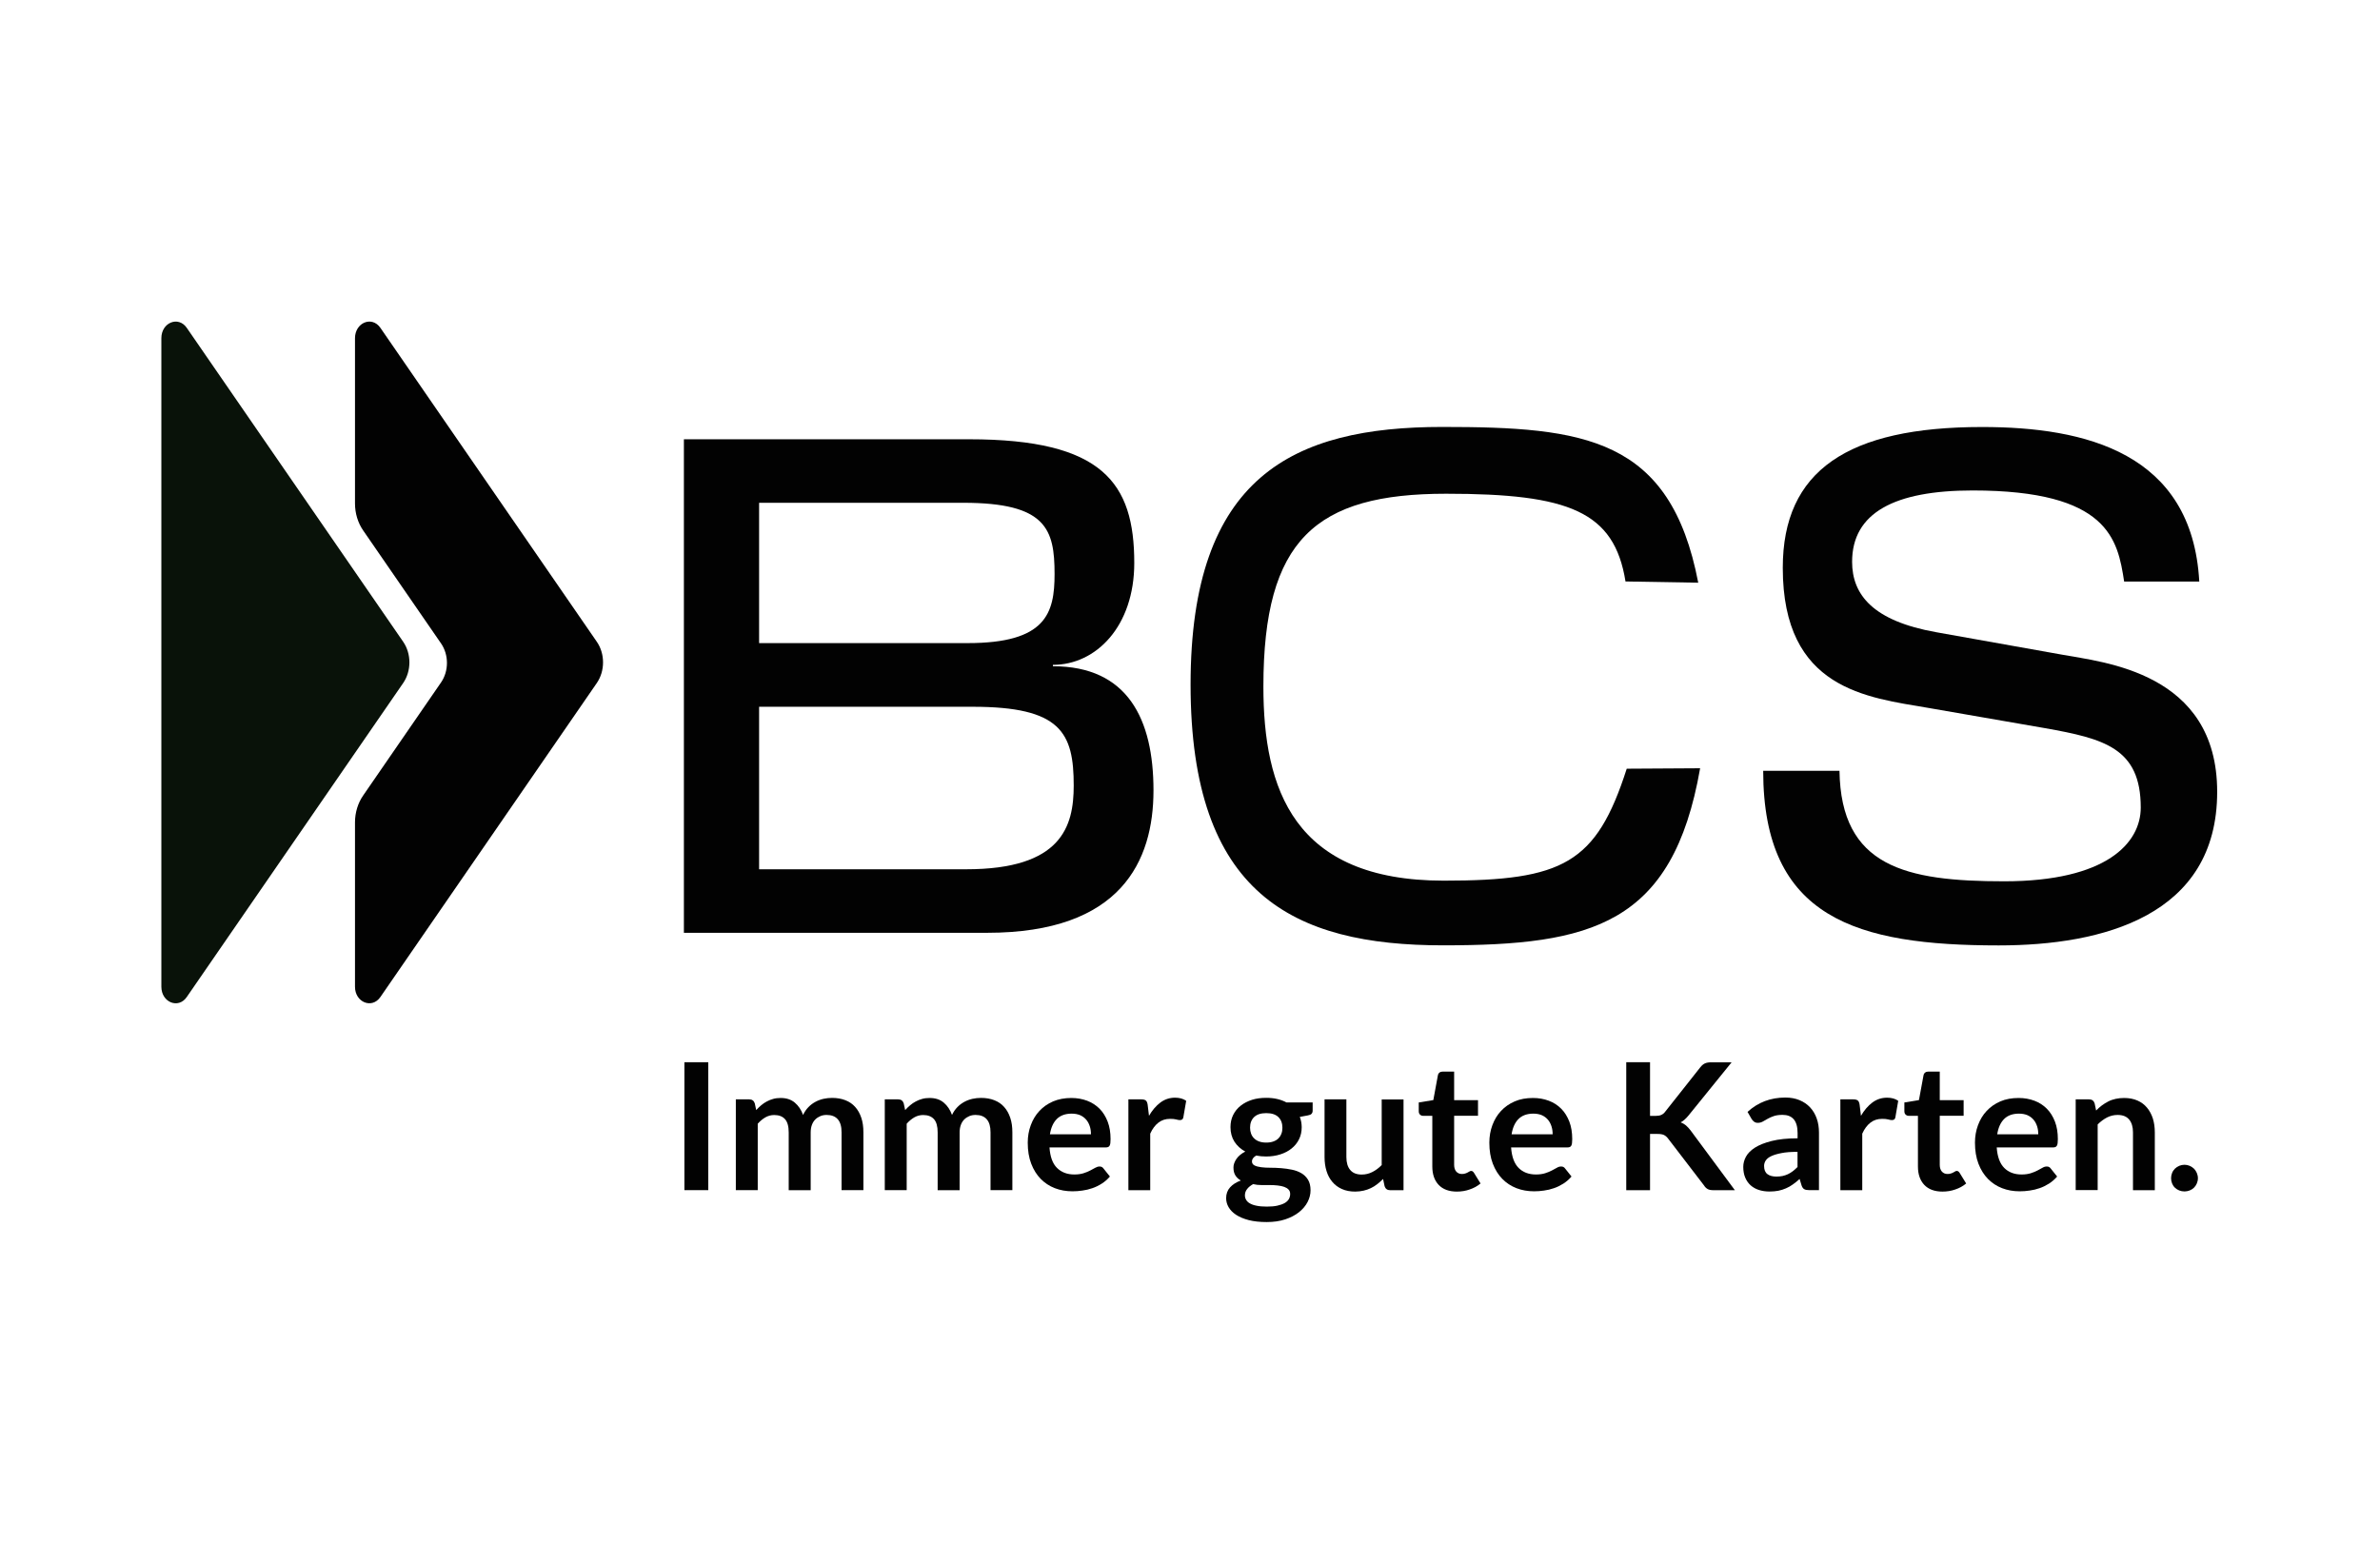<svg width="185" height="120" viewBox="0 0 185 120" fill="none" xmlns="http://www.w3.org/2000/svg">
<path d="M55.054 92.52H53.199V82.576H55.054V92.52Z" fill="#020202"/>
<path d="M57.197 92.52V85.462H58.234C58.454 85.462 58.601 85.564 58.669 85.772L58.781 86.296C58.905 86.161 59.035 86.031 59.17 85.919C59.306 85.806 59.452 85.704 59.604 85.626C59.757 85.541 59.92 85.479 60.1 85.428C60.275 85.377 60.473 85.355 60.681 85.355C61.127 85.355 61.493 85.473 61.78 85.716C62.068 85.958 62.282 86.279 62.423 86.674C62.536 86.437 62.671 86.24 62.835 86.071C62.998 85.902 63.178 85.766 63.376 85.659C63.573 85.552 63.782 85.473 64.007 85.422C64.233 85.372 64.453 85.349 64.678 85.349C65.067 85.349 65.416 85.411 65.715 85.53C66.02 85.648 66.273 85.823 66.476 86.054C66.685 86.285 66.837 86.561 66.95 86.894C67.063 87.226 67.113 87.604 67.113 88.027V92.52H65.416V88.027C65.416 87.576 65.321 87.238 65.123 87.012C64.926 86.787 64.638 86.674 64.255 86.674C64.08 86.674 63.917 86.702 63.77 86.764C63.624 86.826 63.489 86.911 63.376 87.023C63.263 87.136 63.173 87.277 63.111 87.446C63.049 87.615 63.015 87.813 63.015 88.032V92.525H61.307V88.032C61.307 87.559 61.211 87.215 61.019 87.001C60.828 86.787 60.546 86.68 60.179 86.68C59.937 86.68 59.706 86.742 59.497 86.86C59.283 86.984 59.086 87.147 58.9 87.356V92.52H57.197Z" fill="#020202"/>
<path d="M68.775 92.52V85.462H69.813C70.032 85.462 70.179 85.564 70.247 85.772L70.359 86.296C70.484 86.161 70.613 86.031 70.749 85.919C70.884 85.806 71.03 85.704 71.183 85.626C71.335 85.541 71.498 85.479 71.679 85.428C71.853 85.377 72.051 85.355 72.259 85.355C72.705 85.355 73.071 85.473 73.359 85.716C73.646 85.958 73.86 86.279 74.001 86.674C74.114 86.437 74.249 86.24 74.413 86.071C74.576 85.902 74.757 85.766 74.954 85.659C75.151 85.552 75.36 85.473 75.585 85.422C75.811 85.372 76.031 85.349 76.256 85.349C76.645 85.349 76.995 85.411 77.293 85.53C77.598 85.648 77.852 85.823 78.054 86.054C78.263 86.285 78.415 86.561 78.528 86.894C78.641 87.226 78.692 87.604 78.692 88.027V92.52H76.995V88.027C76.995 87.576 76.899 87.238 76.701 87.012C76.504 86.787 76.217 86.674 75.833 86.674C75.659 86.674 75.495 86.702 75.349 86.764C75.202 86.826 75.067 86.911 74.954 87.023C74.841 87.136 74.751 87.277 74.689 87.446C74.627 87.615 74.593 87.813 74.593 88.032V92.525H72.885V88.032C72.885 87.559 72.789 87.215 72.597 87.001C72.406 86.787 72.124 86.68 71.757 86.68C71.515 86.68 71.284 86.742 71.075 86.86C70.861 86.984 70.664 87.147 70.478 87.356V92.52H68.775Z" fill="#020202"/>
<path d="M83.275 85.355C83.72 85.355 84.126 85.428 84.504 85.569C84.876 85.71 85.197 85.918 85.468 86.189C85.738 86.46 85.947 86.798 86.099 87.192C86.251 87.587 86.325 88.044 86.325 88.551C86.325 88.681 86.319 88.788 86.308 88.872C86.296 88.957 86.274 89.024 86.246 89.07C86.218 89.115 86.178 89.154 86.127 89.171C86.076 89.194 86.014 89.199 85.936 89.199H81.578C81.629 89.926 81.82 90.456 82.164 90.794C82.508 91.133 82.953 91.302 83.511 91.302C83.788 91.302 84.025 91.268 84.222 91.206C84.419 91.144 84.594 91.071 84.746 90.992C84.893 90.913 85.028 90.845 85.141 90.778C85.254 90.716 85.361 90.682 85.468 90.682C85.535 90.682 85.597 90.693 85.648 90.721C85.699 90.749 85.744 90.789 85.778 90.84L86.274 91.46C86.088 91.68 85.874 91.865 85.642 92.012C85.411 92.159 85.163 92.283 84.91 92.367C84.656 92.457 84.397 92.519 84.132 92.553C83.867 92.593 83.613 92.61 83.365 92.61C82.874 92.61 82.418 92.531 81.995 92.367C81.572 92.204 81.206 91.961 80.896 91.646C80.586 91.33 80.338 90.935 80.157 90.462C79.977 89.994 79.887 89.447 79.887 88.827C79.887 88.348 79.966 87.891 80.124 87.469C80.281 87.046 80.501 86.674 80.794 86.364C81.088 86.048 81.443 85.8 81.86 85.62C82.277 85.445 82.751 85.355 83.275 85.355ZM83.309 86.572C82.812 86.572 82.424 86.713 82.147 86.99C81.871 87.266 81.691 87.666 81.612 88.179H84.802C84.802 87.959 84.774 87.751 84.712 87.559C84.65 87.367 84.56 87.192 84.436 87.046C84.312 86.899 84.154 86.781 83.968 86.696C83.782 86.617 83.562 86.572 83.309 86.572Z" fill="#020202"/>
<path d="M87.711 92.52V85.462H88.709C88.883 85.462 89.002 85.496 89.075 85.558C89.143 85.62 89.188 85.733 89.21 85.891L89.312 86.742C89.566 86.308 89.859 85.964 90.197 85.71C90.535 85.457 90.919 85.332 91.336 85.332C91.685 85.332 91.973 85.411 92.204 85.575L91.984 86.849C91.973 86.933 91.939 86.99 91.894 87.024C91.849 87.058 91.787 87.074 91.708 87.074C91.64 87.074 91.544 87.058 91.426 87.024C91.308 86.99 91.15 86.978 90.952 86.978C90.597 86.978 90.299 87.074 90.045 87.272C89.791 87.469 89.577 87.751 89.408 88.129V92.525H87.711V92.52Z" fill="#020202"/>
<path d="M98.426 85.344C98.731 85.344 99.012 85.372 99.277 85.434C99.542 85.496 99.785 85.586 100.004 85.704H102.034V86.336C102.034 86.443 102.006 86.522 101.949 86.584C101.893 86.646 101.803 86.685 101.668 86.708L101.036 86.826C101.081 86.945 101.115 87.074 101.143 87.204C101.166 87.339 101.183 87.475 101.183 87.621C101.183 87.971 101.115 88.286 100.974 88.568C100.833 88.85 100.642 89.087 100.393 89.284C100.151 89.481 99.858 89.633 99.52 89.741C99.181 89.848 98.815 89.904 98.42 89.904C98.156 89.904 97.896 89.882 97.642 89.831C97.423 89.966 97.316 90.113 97.316 90.282C97.316 90.423 97.383 90.53 97.513 90.597C97.642 90.665 97.817 90.71 98.031 90.738C98.246 90.767 98.488 90.778 98.759 90.778C99.029 90.778 99.305 90.789 99.593 90.812C99.875 90.834 100.157 90.874 100.427 90.93C100.698 90.986 100.94 91.077 101.155 91.201C101.369 91.325 101.538 91.494 101.673 91.708C101.803 91.922 101.87 92.198 101.87 92.531C101.87 92.847 101.792 93.145 101.639 93.444C101.487 93.737 101.262 94.002 100.974 94.233C100.681 94.465 100.326 94.65 99.903 94.791C99.48 94.932 99.001 95 98.46 95C97.924 95 97.456 94.949 97.062 94.848C96.667 94.746 96.34 94.605 96.081 94.436C95.822 94.267 95.63 94.064 95.5 93.844C95.371 93.619 95.309 93.388 95.309 93.14C95.309 92.813 95.41 92.531 95.613 92.305C95.816 92.08 96.092 91.9 96.453 91.77C96.278 91.674 96.137 91.544 96.036 91.387C95.929 91.223 95.878 91.015 95.878 90.761C95.878 90.654 95.895 90.547 95.934 90.434C95.974 90.321 96.03 90.209 96.103 90.101C96.177 89.989 96.273 89.887 96.391 89.786C96.504 89.69 96.639 89.6 96.797 89.521C96.442 89.329 96.16 89.07 95.951 88.749C95.748 88.427 95.647 88.049 95.647 87.621C95.647 87.272 95.715 86.956 95.855 86.674C95.996 86.392 96.188 86.15 96.442 85.953C96.69 85.755 96.989 85.603 97.327 85.496C97.648 85.394 98.02 85.344 98.426 85.344ZM100.286 92.818C100.286 92.677 100.247 92.565 100.162 92.475C100.078 92.384 99.965 92.317 99.824 92.266C99.683 92.215 99.514 92.181 99.328 92.159C99.136 92.136 98.933 92.125 98.725 92.125C98.511 92.125 98.291 92.125 98.065 92.125C97.84 92.125 97.62 92.103 97.406 92.052C97.214 92.159 97.056 92.283 96.943 92.43C96.825 92.576 96.769 92.74 96.769 92.925C96.769 93.05 96.797 93.162 96.865 93.275C96.927 93.382 97.022 93.478 97.158 93.551C97.293 93.63 97.468 93.692 97.682 93.732C97.896 93.777 98.161 93.799 98.471 93.799C98.787 93.799 99.063 93.777 99.289 93.726C99.514 93.675 99.706 93.608 99.858 93.523C100.005 93.439 100.117 93.331 100.185 93.213C100.253 93.095 100.286 92.959 100.286 92.818ZM98.426 88.822C98.635 88.822 98.821 88.794 98.978 88.737C99.136 88.681 99.266 88.602 99.368 88.501C99.469 88.399 99.548 88.281 99.604 88.134C99.661 87.987 99.683 87.835 99.683 87.666C99.683 87.317 99.576 87.04 99.368 86.838C99.159 86.635 98.849 86.533 98.426 86.533C98.003 86.533 97.699 86.635 97.485 86.838C97.276 87.04 97.169 87.317 97.169 87.666C97.169 87.83 97.197 87.987 97.248 88.128C97.299 88.269 97.377 88.393 97.485 88.495C97.586 88.596 97.716 88.681 97.879 88.737C98.037 88.794 98.218 88.822 98.426 88.822Z" fill="#020202"/>
<path d="M104.656 85.468V89.955C104.656 90.383 104.757 90.721 104.955 90.952C105.152 91.189 105.451 91.308 105.851 91.308C106.144 91.308 106.42 91.24 106.674 91.11C106.933 90.981 107.176 90.8 107.401 90.569V85.468H109.098V92.525H108.061C107.841 92.525 107.694 92.424 107.627 92.215L107.508 91.651C107.362 91.798 107.209 91.933 107.057 92.052C106.899 92.176 106.736 92.277 106.561 92.362C106.386 92.446 106.195 92.514 105.992 92.559C105.789 92.604 105.569 92.632 105.332 92.632C104.949 92.632 104.605 92.565 104.312 92.435C104.019 92.305 103.765 92.119 103.568 91.882C103.365 91.646 103.213 91.364 103.111 91.031C103.01 90.704 102.959 90.344 102.959 89.949V85.462H104.656V85.468Z" fill="#020202"/>
<path d="M113.241 92.632C112.632 92.632 112.158 92.457 111.832 92.114C111.505 91.77 111.335 91.291 111.335 90.682V86.742H110.619C110.529 86.742 110.45 86.713 110.383 86.651C110.315 86.589 110.281 86.505 110.281 86.381V85.704L111.414 85.518L111.769 83.591C111.786 83.5 111.832 83.427 111.899 83.376C111.967 83.326 112.051 83.303 112.153 83.303H113.032V85.524H114.887V86.736H113.032V90.558C113.032 90.778 113.089 90.952 113.196 91.076C113.308 91.201 113.455 91.263 113.635 91.263C113.743 91.263 113.827 91.251 113.9 91.223C113.974 91.201 114.036 91.172 114.086 91.144C114.137 91.116 114.188 91.093 114.227 91.065C114.267 91.037 114.312 91.026 114.351 91.026C114.402 91.026 114.442 91.037 114.475 91.065C114.509 91.088 114.543 91.127 114.577 91.178L115.084 92.001C114.836 92.21 114.554 92.362 114.233 92.469C113.917 92.582 113.585 92.632 113.241 92.632Z" fill="#020202"/>
<path d="M119.161 85.355C119.607 85.355 120.013 85.428 120.39 85.569C120.768 85.71 121.084 85.918 121.354 86.189C121.625 86.46 121.833 86.798 121.986 87.192C122.138 87.587 122.211 88.044 122.211 88.551C122.211 88.681 122.205 88.788 122.194 88.872C122.183 88.957 122.16 89.024 122.132 89.07C122.104 89.115 122.064 89.154 122.014 89.171C121.963 89.194 121.901 89.199 121.822 89.199H117.459C117.51 89.926 117.707 90.456 118.045 90.794C118.383 91.133 118.834 91.302 119.392 91.302C119.669 91.302 119.905 91.268 120.103 91.206C120.3 91.144 120.475 91.071 120.627 90.992C120.774 90.913 120.909 90.845 121.022 90.778C121.134 90.71 121.241 90.682 121.349 90.682C121.416 90.682 121.478 90.693 121.529 90.721C121.58 90.749 121.625 90.789 121.659 90.84L122.155 91.46C121.969 91.68 121.754 91.865 121.523 92.012C121.287 92.159 121.044 92.283 120.79 92.367C120.537 92.457 120.277 92.519 120.012 92.553C119.748 92.593 119.494 92.61 119.246 92.61C118.755 92.61 118.299 92.531 117.876 92.367C117.453 92.204 117.087 91.961 116.777 91.646C116.467 91.33 116.219 90.935 116.038 90.462C115.858 89.994 115.768 89.447 115.768 88.827C115.768 88.348 115.847 87.891 116.004 87.469C116.162 87.046 116.382 86.674 116.675 86.364C116.968 86.048 117.323 85.8 117.741 85.62C118.158 85.439 118.631 85.355 119.161 85.355ZM119.195 86.572C118.699 86.572 118.31 86.713 118.034 86.99C117.758 87.266 117.577 87.666 117.498 88.179H120.689C120.689 87.959 120.661 87.751 120.599 87.559C120.537 87.367 120.447 87.192 120.323 87.046C120.199 86.899 120.041 86.781 119.855 86.696C119.669 86.617 119.449 86.572 119.195 86.572Z" fill="#020202"/>
<path d="M128.259 86.747H128.693C128.868 86.747 129.015 86.725 129.127 86.674C129.24 86.623 129.342 86.55 129.42 86.443L132.166 82.971C132.279 82.824 132.403 82.722 132.527 82.666C132.651 82.61 132.814 82.582 133.006 82.582H134.601L131.253 86.713C131.146 86.843 131.044 86.95 130.948 87.035C130.852 87.119 130.751 87.193 130.638 87.249C130.79 87.305 130.926 87.384 131.05 87.486C131.168 87.587 131.286 87.717 131.405 87.869L134.855 92.525H133.22C133 92.525 132.837 92.497 132.73 92.43C132.622 92.367 132.532 92.277 132.459 92.159L129.646 88.489C129.556 88.371 129.449 88.286 129.336 88.23C129.223 88.179 129.06 88.151 128.845 88.151H128.259V92.525H126.41V82.576H128.259V86.747Z" fill="#020202"/>
<path d="M141.386 92.519H140.625C140.461 92.519 140.337 92.497 140.247 92.446C140.157 92.395 140.089 92.3 140.038 92.153L139.886 91.651C139.706 91.815 139.531 91.956 139.362 92.074C139.193 92.198 139.012 92.3 138.826 92.379C138.64 92.457 138.449 92.525 138.24 92.565C138.031 92.604 137.806 92.627 137.552 92.627C137.253 92.627 136.977 92.587 136.729 92.508C136.475 92.429 136.261 92.305 136.081 92.147C135.9 91.984 135.76 91.787 135.658 91.544C135.557 91.308 135.506 91.026 135.506 90.71C135.506 90.445 135.574 90.18 135.714 89.921C135.855 89.662 136.086 89.425 136.413 89.216C136.74 89.008 137.175 88.833 137.716 88.698C138.257 88.562 138.928 88.489 139.728 88.489V88.072C139.728 87.598 139.627 87.243 139.429 87.012C139.232 86.781 138.939 86.668 138.561 86.668C138.285 86.668 138.054 86.702 137.874 86.764C137.693 86.826 137.53 86.899 137.394 86.978C137.259 87.057 137.135 87.13 137.017 87.192C136.904 87.254 136.774 87.288 136.639 87.288C136.526 87.288 136.425 87.26 136.346 87.198C136.261 87.136 136.199 87.063 136.149 86.978L135.838 86.437C136.65 85.693 137.631 85.321 138.776 85.321C139.187 85.321 139.553 85.389 139.88 85.524C140.202 85.659 140.478 85.845 140.703 86.088C140.929 86.33 141.098 86.618 141.216 86.95C141.335 87.283 141.391 87.649 141.391 88.049V92.519H141.386ZM138.082 91.465C138.257 91.465 138.415 91.448 138.561 91.42C138.708 91.386 138.849 91.341 138.978 91.279C139.108 91.217 139.238 91.138 139.356 91.048C139.475 90.958 139.599 90.845 139.723 90.721V89.543C139.226 89.543 138.815 89.571 138.482 89.639C138.15 89.701 137.885 89.78 137.682 89.876C137.479 89.972 137.338 90.084 137.253 90.214C137.169 90.344 137.124 90.485 137.124 90.637C137.124 90.936 137.214 91.15 137.389 91.279C137.563 91.409 137.8 91.465 138.082 91.465Z" fill="#020202"/>
<path d="M143.053 92.52V85.462H144.051C144.225 85.462 144.344 85.496 144.417 85.558C144.485 85.62 144.53 85.733 144.552 85.891L144.654 86.742C144.907 86.308 145.201 85.964 145.539 85.71C145.877 85.457 146.26 85.332 146.683 85.332C147.033 85.332 147.32 85.411 147.551 85.575L147.331 86.849C147.32 86.933 147.286 86.99 147.241 87.024C147.196 87.058 147.134 87.074 147.055 87.074C146.988 87.074 146.892 87.058 146.773 87.024C146.655 86.99 146.497 86.978 146.3 86.978C145.945 86.978 145.646 87.074 145.392 87.272C145.139 87.469 144.924 87.751 144.755 88.129V92.525H143.053V92.52Z" fill="#020202"/>
<path d="M150.989 92.632C150.38 92.632 149.907 92.457 149.58 92.114C149.253 91.77 149.083 91.291 149.083 90.682V86.742H148.368C148.277 86.742 148.198 86.713 148.131 86.651C148.063 86.589 148.029 86.505 148.029 86.381V85.704L149.162 85.518L149.518 83.591C149.534 83.5 149.58 83.427 149.647 83.376C149.715 83.326 149.799 83.303 149.901 83.303H150.78V85.524H152.635V86.736H150.78V90.558C150.78 90.778 150.837 90.952 150.944 91.076C151.057 91.201 151.203 91.263 151.384 91.263C151.491 91.263 151.575 91.251 151.648 91.223C151.722 91.201 151.784 91.172 151.835 91.144C151.885 91.116 151.936 91.093 151.975 91.065C152.015 91.037 152.06 91.026 152.099 91.026C152.15 91.026 152.19 91.037 152.223 91.065C152.257 91.088 152.291 91.127 152.325 91.178L152.832 92.001C152.584 92.21 152.302 92.362 151.981 92.469C151.665 92.582 151.333 92.632 150.989 92.632Z" fill="#020202"/>
<path d="M156.909 85.355C157.355 85.355 157.761 85.428 158.138 85.569C158.516 85.71 158.832 85.918 159.102 86.189C159.373 86.46 159.581 86.798 159.734 87.192C159.886 87.587 159.959 88.044 159.959 88.551C159.959 88.681 159.953 88.788 159.942 88.872C159.931 88.957 159.908 89.024 159.88 89.07C159.852 89.115 159.812 89.154 159.762 89.171C159.711 89.194 159.649 89.199 159.57 89.199H155.207C155.258 89.926 155.455 90.456 155.793 90.794C156.131 91.133 156.582 91.302 157.14 91.302C157.417 91.302 157.653 91.268 157.851 91.206C158.048 91.144 158.223 91.071 158.375 90.992C158.522 90.913 158.657 90.845 158.77 90.778C158.882 90.71 158.989 90.682 159.097 90.682C159.164 90.682 159.226 90.693 159.277 90.721C159.328 90.749 159.373 90.789 159.407 90.84L159.903 91.46C159.717 91.68 159.502 91.865 159.271 92.012C159.035 92.159 158.792 92.283 158.538 92.367C158.285 92.457 158.025 92.519 157.761 92.553C157.496 92.593 157.242 92.61 156.994 92.61C156.503 92.61 156.047 92.531 155.624 92.367C155.201 92.204 154.835 91.961 154.525 91.646C154.215 91.33 153.967 90.935 153.786 90.462C153.606 89.994 153.516 89.447 153.516 88.827C153.516 88.348 153.595 87.891 153.752 87.469C153.91 87.046 154.13 86.674 154.423 86.364C154.716 86.048 155.072 85.8 155.489 85.62C155.906 85.439 156.385 85.355 156.909 85.355ZM156.943 86.572C156.447 86.572 156.058 86.713 155.782 86.99C155.506 87.266 155.325 87.666 155.246 88.179H158.437C158.437 87.959 158.409 87.751 158.347 87.559C158.285 87.367 158.195 87.192 158.071 87.046C157.947 86.899 157.789 86.781 157.603 86.696C157.417 86.617 157.197 86.572 156.943 86.572Z" fill="#020202"/>
<path d="M161.346 92.519V85.462H162.383C162.603 85.462 162.749 85.563 162.817 85.772L162.935 86.33C163.076 86.183 163.229 86.048 163.386 85.93C163.544 85.811 163.713 85.71 163.888 85.62C164.063 85.529 164.255 85.468 164.458 85.422C164.66 85.377 164.88 85.355 165.117 85.355C165.5 85.355 165.844 85.422 166.143 85.552C166.442 85.682 166.69 85.868 166.887 86.105C167.085 86.341 167.237 86.623 167.344 86.95C167.445 87.277 167.496 87.638 167.496 88.032V92.525H165.799V88.032C165.799 87.604 165.698 87.266 165.5 87.029C165.303 86.792 165.004 86.674 164.604 86.674C164.311 86.674 164.035 86.741 163.781 86.871C163.522 87.006 163.279 87.187 163.054 87.412V92.514H161.346V92.519Z" fill="#020202"/>
<path d="M168.76 91.59C168.76 91.449 168.788 91.313 168.839 91.184C168.889 91.054 168.963 90.947 169.059 90.851C169.154 90.761 169.261 90.688 169.391 90.631C169.521 90.575 169.656 90.547 169.803 90.547C169.944 90.547 170.079 90.575 170.209 90.631C170.338 90.688 170.445 90.761 170.541 90.851C170.631 90.941 170.705 91.054 170.761 91.184C170.817 91.313 170.846 91.449 170.846 91.59C170.846 91.736 170.817 91.871 170.761 92.001C170.705 92.131 170.631 92.238 170.541 92.328C170.451 92.418 170.338 92.491 170.209 92.542C170.079 92.593 169.944 92.621 169.803 92.621C169.656 92.621 169.521 92.593 169.391 92.542C169.261 92.491 169.154 92.418 169.059 92.328C168.963 92.238 168.889 92.125 168.839 92.001C168.788 91.871 168.76 91.736 168.76 91.59Z" fill="#020202"/>
<path d="M12.543 26.29V76.707C12.543 77.919 13.862 78.461 14.516 77.508L31.338 53.1C31.986 52.158 31.986 50.828 31.338 49.886L14.516 25.484C13.862 24.537 12.543 25.072 12.543 26.29Z" fill="#091209"/>
<path d="M29.567 25.484L46.389 49.886C47.037 50.822 47.037 52.158 46.389 53.1L29.567 77.508C28.913 78.455 27.594 77.919 27.594 76.707V63.934C27.594 63.173 27.819 62.429 28.231 61.837L34.285 53.049C34.894 52.164 34.894 50.907 34.285 50.022L28.231 41.239C27.819 40.642 27.594 39.903 27.594 39.137V26.29C27.599 25.072 28.913 24.537 29.567 25.484Z" fill="#020202"/>
<path d="M59.006 67.57V54.943H75.608C82.463 54.943 83.461 56.95 83.461 61.071C83.461 64.239 82.531 67.576 75.106 67.576H59.006V67.57ZM59.006 49.999V39.086H74.881C81.319 39.086 81.973 41.127 81.973 44.622C81.973 47.683 81.307 49.994 75.219 49.994H59.006V49.999ZM53.16 72.514H76.736C87.148 72.514 89.662 66.927 89.662 61.443C89.662 55.907 87.661 51.792 81.843 51.792V51.685C85.214 51.685 88.168 48.675 88.168 43.765C88.168 37.542 85.727 34.148 75.337 34.148H53.16V72.514Z" fill="#020202"/>
<path d="M132.006 45.298C129.842 34.013 123.139 33.19 112.112 33.19C100.522 33.19 92.545 37.029 92.545 53.218C92.545 69.52 100.522 73.489 112.168 73.489C123.691 73.489 130.022 71.911 132.153 59.723L126.448 59.757C124.08 67.125 121.515 68.461 112.225 68.461C100.522 68.461 98.205 61.29 98.205 53.376C98.205 41.938 102.269 38.382 112.405 38.382C121.966 38.382 125.478 39.757 126.352 45.202L132.006 45.298Z" fill="#020202"/>
<path d="M137.055 59.921C137.055 71.392 144.327 73.495 155.365 73.495C163.426 73.495 172.344 71.206 172.344 61.555C172.344 52.232 163.443 51.482 160.309 50.896L150.511 49.148C145.59 48.275 143.966 46.234 143.966 43.675C143.966 39.864 147.264 38.128 153.335 38.128C163.911 38.128 164.61 41.944 165.112 45.208H170.952C170.394 35.191 162.084 33.195 154.074 33.195C143.622 33.195 138.577 36.583 138.577 44.142C138.577 53.613 145.139 54.216 149.897 55.033L158.961 56.606C163.55 57.423 166.403 58.151 166.403 62.779C166.403 65.529 163.747 68.511 155.782 68.511C148.109 68.511 143.098 67.373 142.985 59.921H137.055Z" fill="#020202"/>
</svg>

